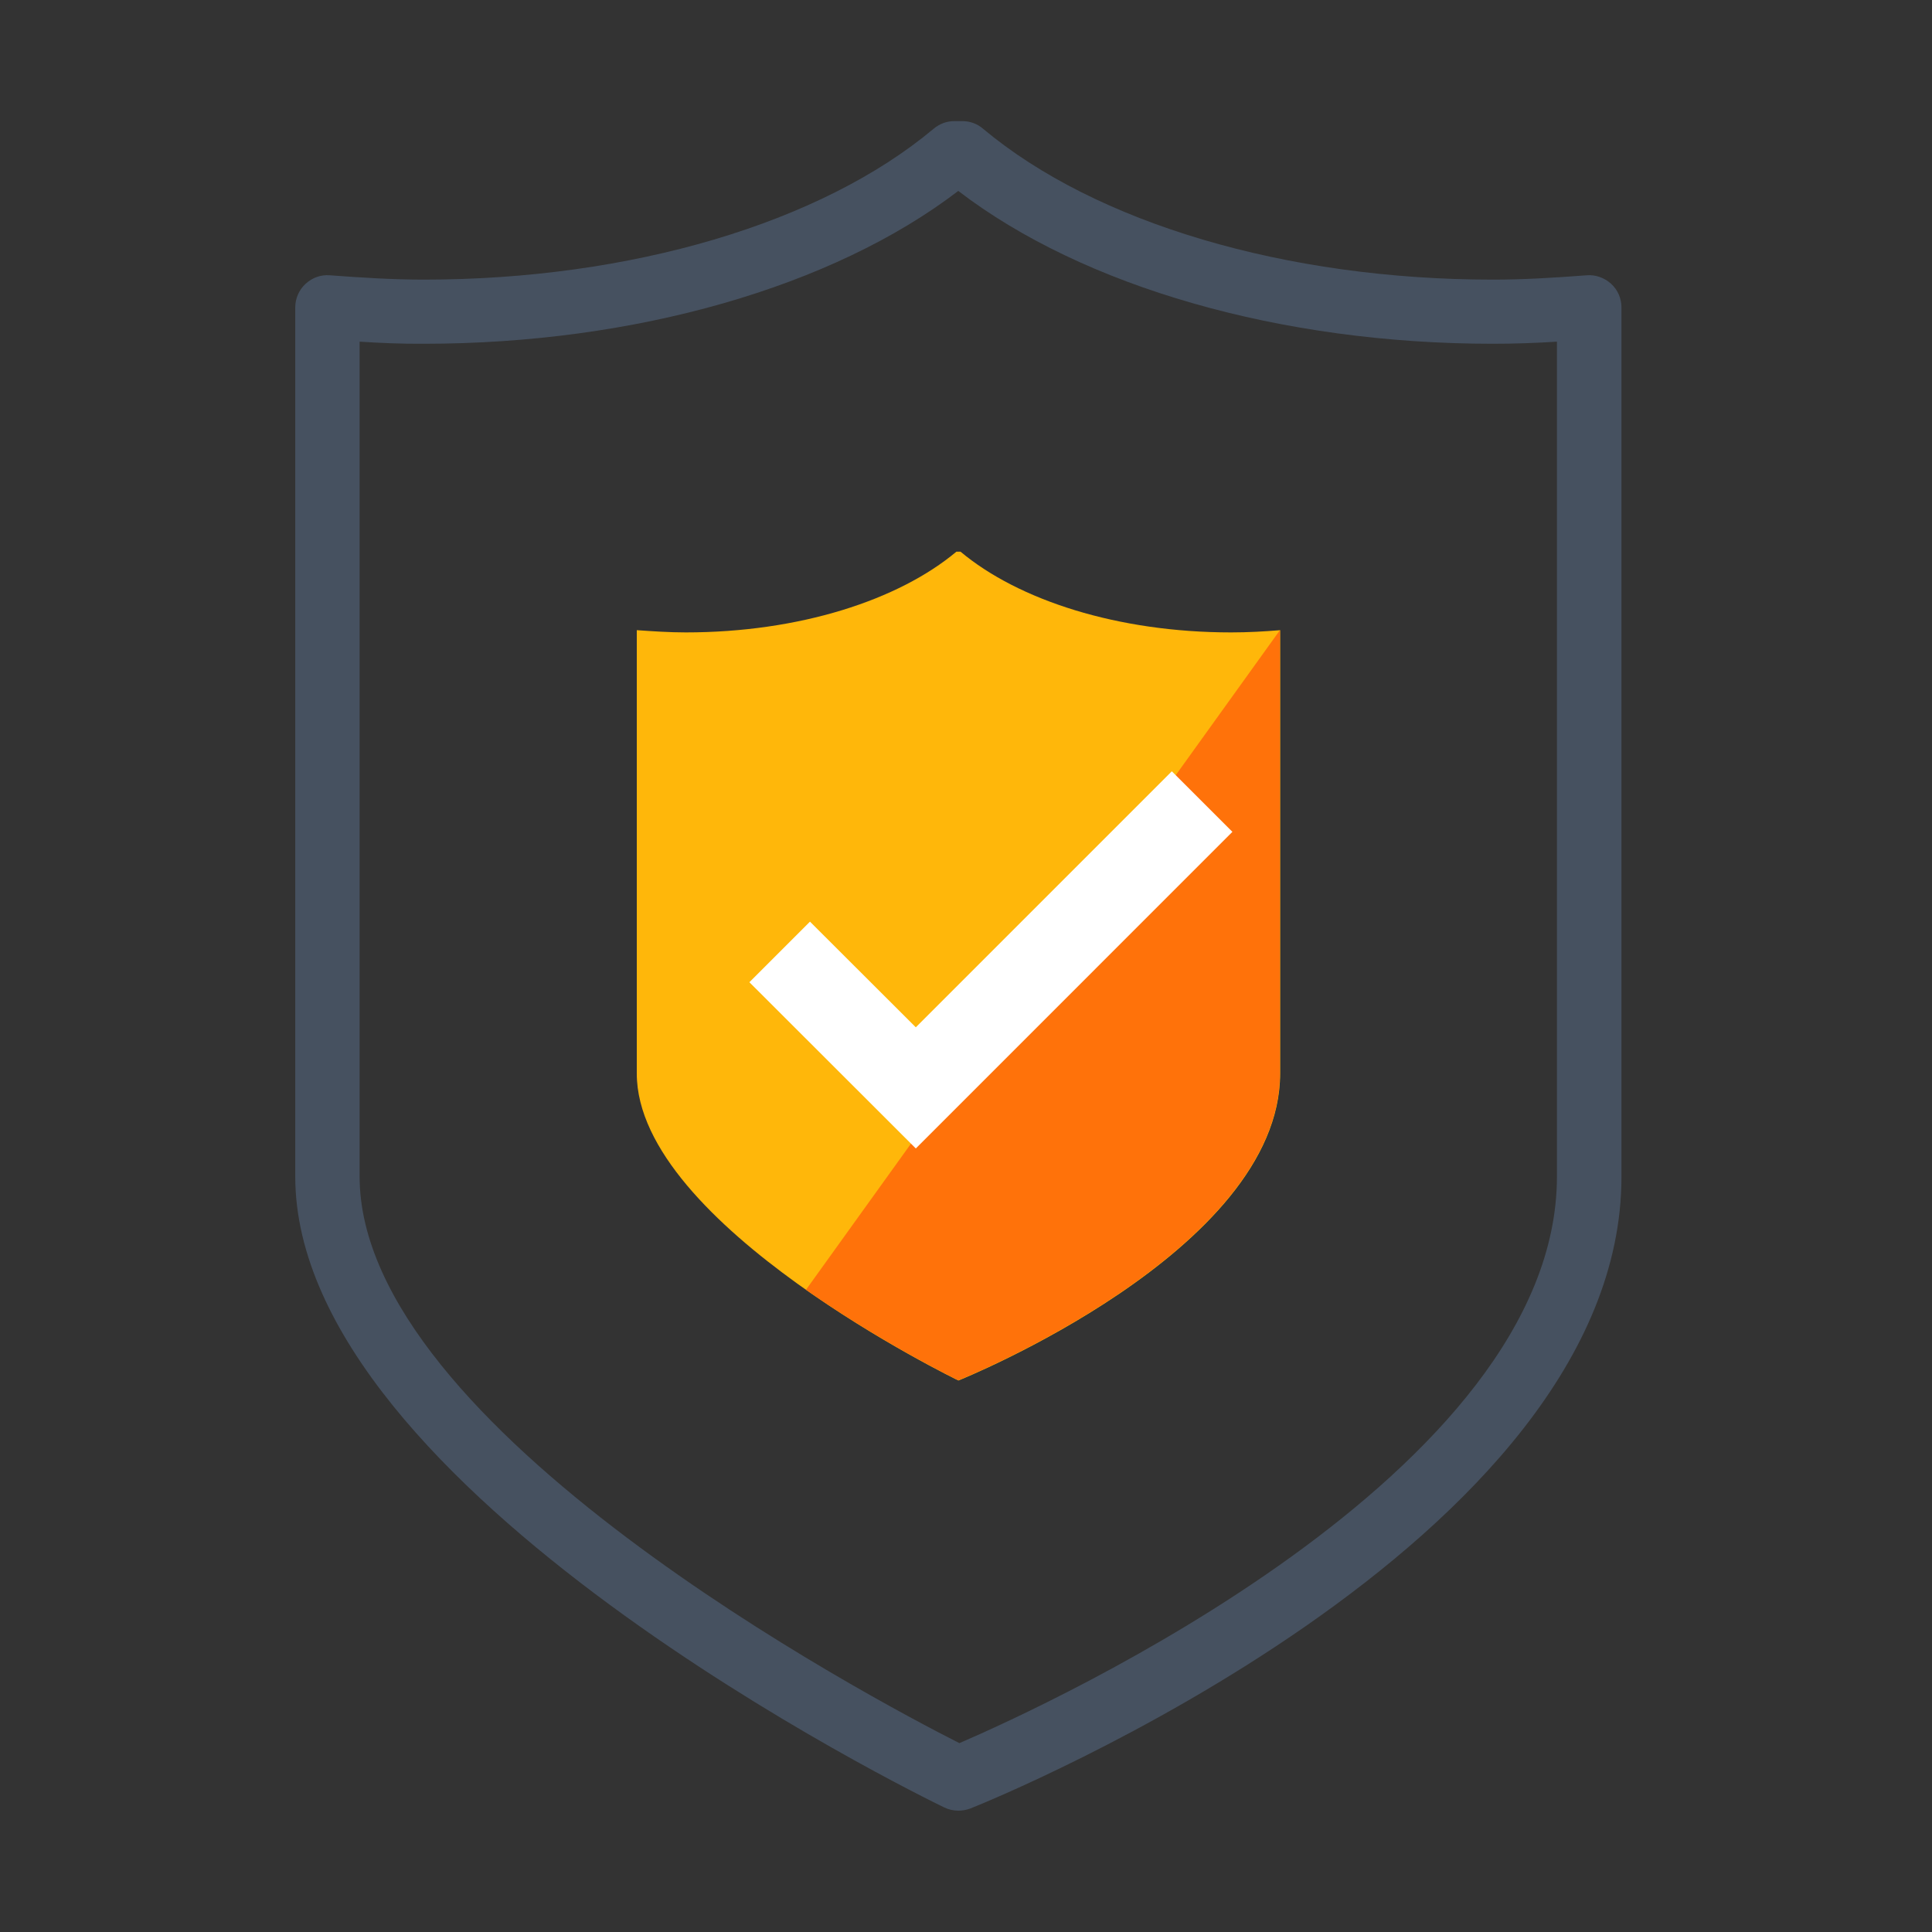 <svg xmlns="http://www.w3.org/2000/svg" xmlns:xlink="http://www.w3.org/1999/xlink" width="45" height="45" viewBox="0 0 45 45" fill="none">
<rect x="0" y="0" width="45" height="45" fill="#333333" stroke="none"/>
<path d="M22.32 42.174C22.21 42.174 22.096 42.148 21.995 42.1C21.379 41.801 6.877 34.712 6.877 27.404L6.877 7.159C6.877 6.952 6.965 6.75 7.119 6.609C7.273 6.469 7.471 6.394 7.686 6.412C8.38 6.464 9.123 6.513 9.875 6.513C14.682 6.513 19.121 5.199 21.748 2.997C21.885 2.883 22.052 2.821 22.227 2.821L22.416 2.821C22.592 2.821 22.764 2.883 22.895 2.997C25.523 5.199 29.962 6.513 34.77 6.513C35.477 6.513 36.154 6.473 36.958 6.412C37.16 6.394 37.371 6.469 37.525 6.609C37.679 6.75 37.767 6.948 37.767 7.159L37.767 27.409C37.767 35.938 23.225 41.876 22.605 42.122C22.509 42.157 22.416 42.174 22.32 42.174ZM8.376 7.958L8.376 27.404C8.376 33.258 20.29 39.56 22.346 40.601C24.416 39.709 36.264 34.304 36.264 27.404L36.264 7.958C35.78 7.989 35.279 8.007 34.77 8.007C29.843 8.007 25.238 6.684 22.32 4.447C19.402 6.68 14.796 8.007 9.87 8.007C9.36 8.011 8.859 7.989 8.376 7.958Z"   fill="#465160" >
</path>
<path d="M15.974 14.73C18.615 14.73 20.927 13.979 22.276 12.85L22.373 12.85C23.722 13.979 26.033 14.73 28.674 14.73C29.065 14.73 29.443 14.709 29.817 14.678L29.817 25.005C29.817 29.149 22.324 32.155 22.324 32.155C22.324 32.155 14.832 28.534 14.832 25.005L14.832 14.678C15.205 14.704 15.587 14.73 15.974 14.73Z"   fill="#FFB70A" >
</path>
<path d="M29.812 14.678L18.773 30.041C20.58 31.307 22.32 32.15 22.32 32.15C22.32 32.15 29.812 29.145 29.812 25L29.812 14.678Z"   fill="#FF720A" >
</path>
<path d="M21.331 26.75L17.455 22.878L18.866 21.467L21.331 23.928L27.294 17.965L28.705 19.375L21.331 26.75Z"   fill="#FFFFFF" >
</path>
</svg>
